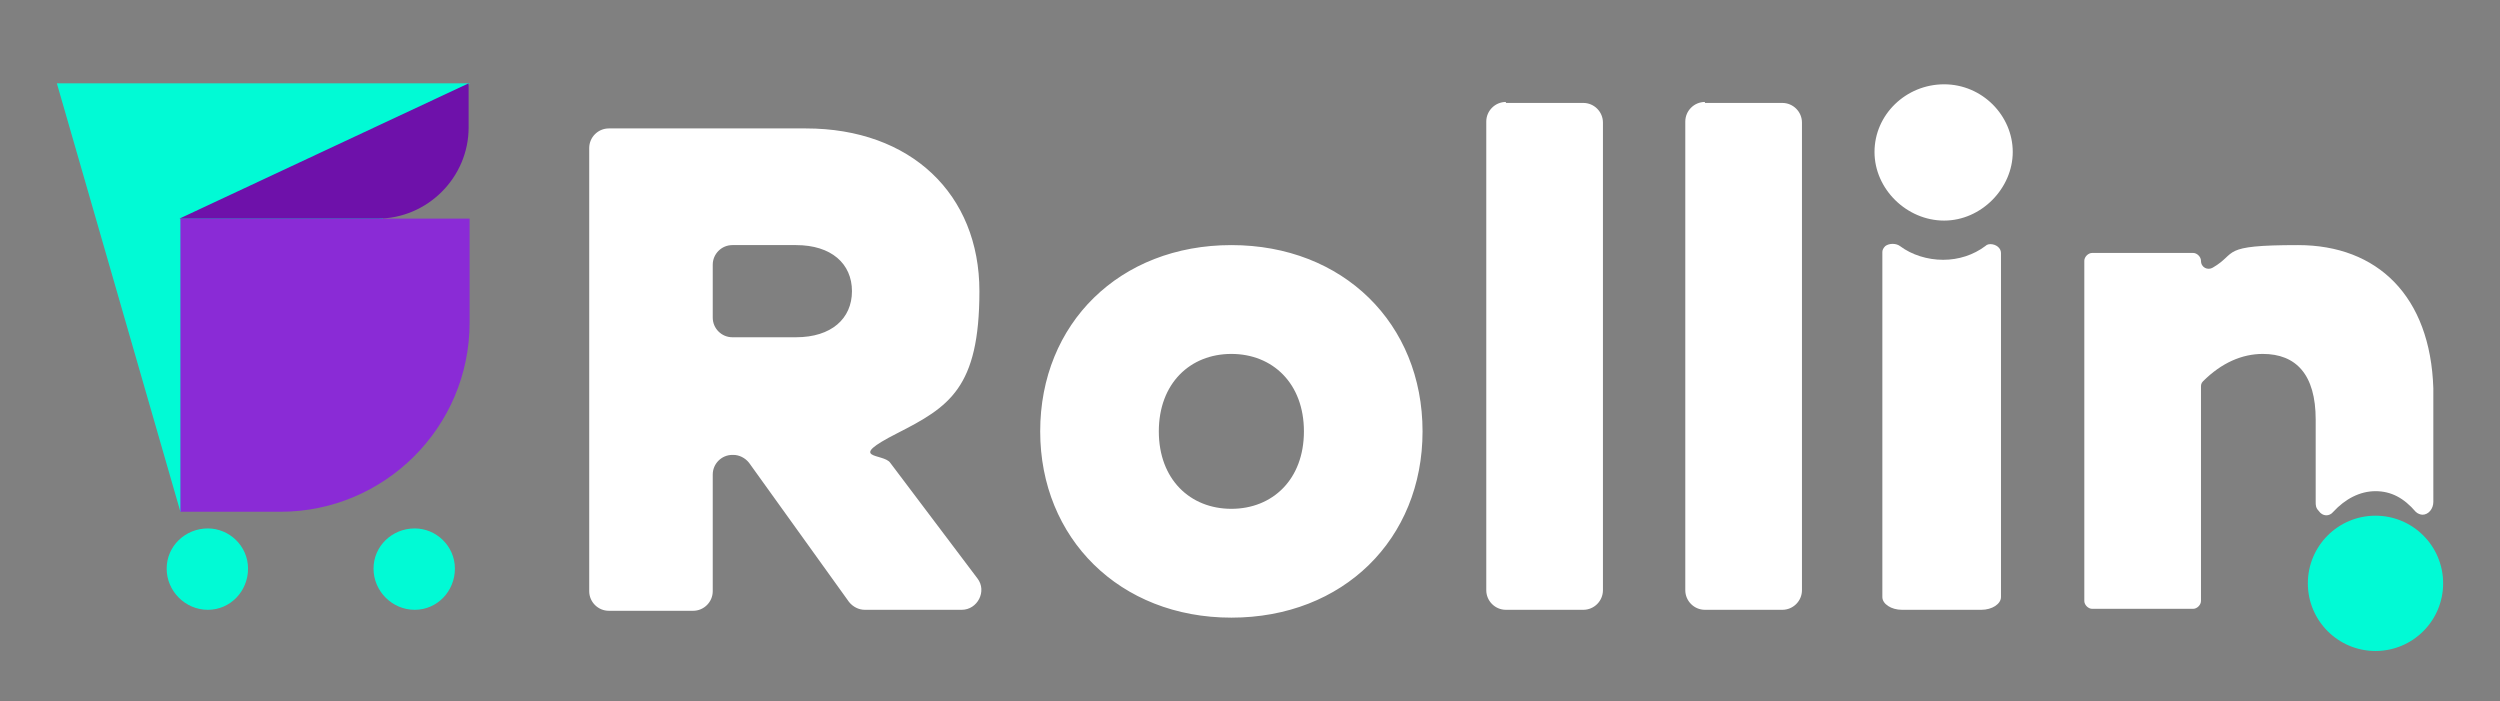 <svg xmlns="http://www.w3.org/2000/svg" id="Layer_1" version="1.1" viewBox="0 0 255 71.5"><rect x="0" y="0" width="255" height="71.5" fill="#808080" stroke="none"/><defs><style>.st0{fill:#fff}.st1{fill:#01fad5}</style></defs><path d="M60.1 15.1c0-1.1.9-2 2-2h20.1c10.7 0 17.7 6.7 17.7 16.6s-3.1 11.8-8.4 14.5-1.4 2-.7 3L99.7 59c1 1.3 0 3.2-1.6 3.2h-9.9c-.6 0-1.2-.3-1.6-.8L76.4 47.2c-.4-.5-1-.8-1.6-.8h-.1c-1.1 0-2 .9-2 2v11.9c0 1.1-.9 2-2 2h-8.6c-1.1 0-2-.9-2-2zm21.1 19.3c3.6 0 5.7-1.9 5.7-4.7S84.8 25 81.2 25h-6.5c-1.1 0-2 .9-2 2v5.4c0 1.1.9 2 2 2zm24.9 9.6c0-11 8.1-19 19.5-19s19.5 8 19.5 19-8.1 19-19.5 19-19.5-8.1-19.5-19m19.5 7.9c4.2 0 7.4-3 7.4-7.9s-3.2-7.9-7.4-7.9-7.4 3-7.4 7.9 3.2 7.9 7.4 7.9m28-41.4h7.9c1.1 0 2 .9 2 2v47.7c0 1.1-.9 2-2 2h-7.9c-1.1 0-2-.9-2-2V12.4c0-1.1.9-2 2-2Zm20.3 0h7.9c1.1 0 2 .9 2 2v47.7c0 1.1-.9 2-2 2h-7.9c-1.1 0-2-.9-2-2V12.4c0-1.1.9-2 2-2Zm24.4-1.9c3.9 0 7 3.2 7 6.9s-3.2 7-7 7-7.1-3.2-7.1-7 3.2-6.9 7.1-6.9" class="st0"/><path d="M248.2 62.1v.1l.1-.1z" style="fill:#8806ce"/><path d="M248.2 39.6c-.3-9.4-5.7-14.6-13.8-14.6s-6.1.8-8.7 2.3c-.5.3-1.2 0-1.2-.7 0-.4-.4-.8-.8-.8h-10.3c-.4 0-.8.4-.8.8v34.7c0 .4.4.8.8.8h10.3c.4 0 .8-.4.8-.8V39.5c0-.2 0-.4.2-.6 1.9-1.9 4-2.8 6.1-2.8 3.4 0 5.4 2.1 5.4 6.7v8.4c0 .3 0 .6.3.9.4.6 1.1.6 1.5.1 1.2-1.3 2.7-2.1 4.3-2.1s2.9.7 4.1 2.1c.2.2.5.3.7.3.6 0 1.1-.6 1.1-1.3z" class="st0"/><circle cx="242.3" cy="59.5" r="6.9" class="st1"/><path d="M203.2 24.9c-.3 0-.5 0-.7.2-1.2.9-2.7 1.4-4.3 1.4s-3.2-.5-4.4-1.4c-.4-.3-1.1-.3-1.5 0q-.3.3-.3.6v35.2c0 .7.9 1.3 2 1.3h8.1c1.1 0 2-.6 2-1.3V25.8c0-.5-.5-.9-1.1-.9Z" class="st0"/><g id="Grupo_4"><path id="Caminho_13" d="M5.8 8.5h42.1l-9.8 15.3-19.7 28.4z" class="st1"/><path id="Caminho_15" d="M18.4 52.2h10.2c10.6 0 19.3-8.6 19.3-19.3V22.3H18.4z" style="fill:#8a2bd6"/><path id="Caminho_14" d="M47.8 8.5V13c0 5.1-4.2 9.3-9.3 9.3H18.3z" style="fill:#6e11aa"/></g><path id="Caminho_16" d="M38.1 58c0-2.3 1.9-4.1 4.2-4.1 2.2 0 4.1 1.8 4.1 4.1s-1.8 4.2-4.1 4.2-4.2-1.9-4.2-4.2" class="st1"/><path id="Caminho_17" d="M17 58c0-2.3 1.9-4.1 4.2-4.1 2.2 0 4.1 1.8 4.1 4.1s-1.8 4.2-4.1 4.2S17 60.3 17 58" class="st1"/></svg>